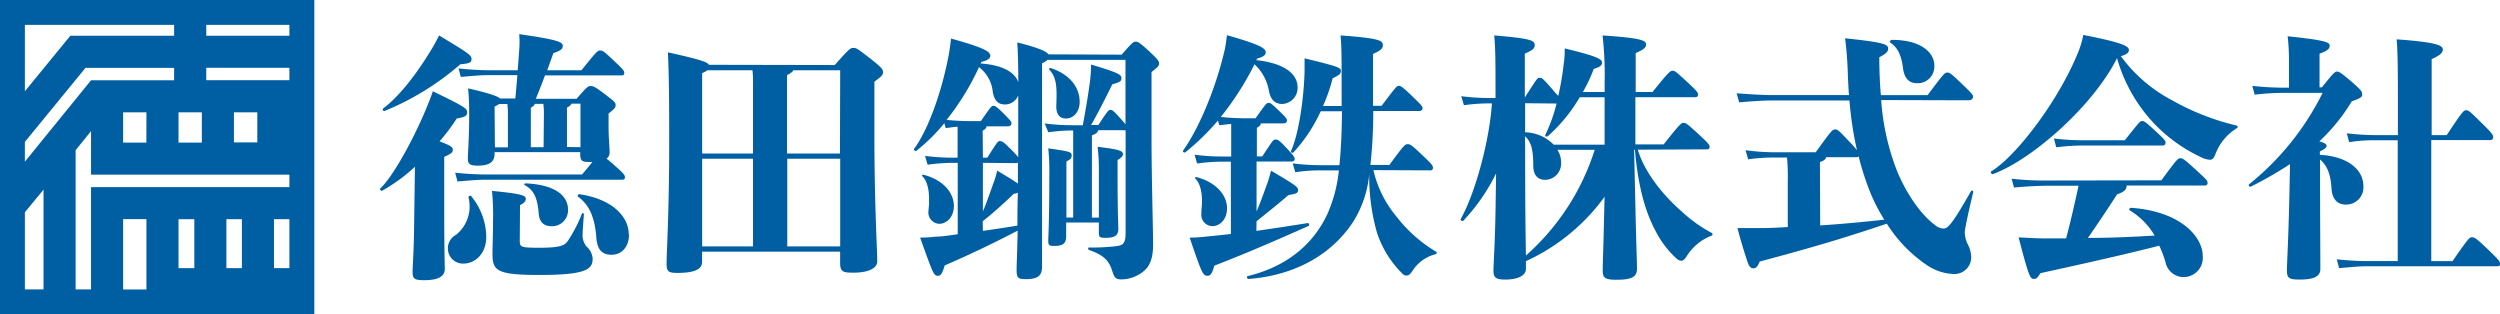 <svg xmlns="http://www.w3.org/2000/svg" viewBox="0 0 402.05 50.55"><defs><style>.cls-1{fill:#005fa3;}</style></defs><title>logo</title><g id="レイヤー_2" data-name="レイヤー 2"><g id="レイヤー_1-2" data-name="レイヤー 1"><path class="cls-1" d="M0,50.55H50.55V0H0Zm23.55-4H19.8V35.24h3.75Zm5.16-11.3h2.54v7.87H28.71Zm7.7,0H38.9v7.87H36.41Zm7.65,0h2.48v7.87H44.06ZM33.17,4H46.54V5.75H33.17Zm0,6.9H46.54v2H33.17Zm8.21,12H37.62V18.07h3.76ZM28.71,18.07h3.75v4.86H28.71ZM4,4H28V5.75H11.31L4,14.68ZM4,22.82l9.75-11.91H28v2H14.64L4,26Zm19.54.11H19.8V18.07h3.75ZM7,46.54H4V34.14L7,30.5Zm5.16-22.39,2.48-3.06v7h31.9v2H14.64V46.54H12.16Z"/><path class="cls-1" d="M71.44,32.5c0,7.88.09,10,.09,10.76,0,1.25-1.17,1.8-3.3,1.8-1.63,0-1.88-.25-1.88-1.38,0-.84.21-3.17.25-7.55l.13-9.31a27.18,27.18,0,0,1-5.26,3.84c-.21.12-.46-.21-.29-.38,1.62-1.46,4.71-6.59,7.22-12.47.58-1.42.83-2,1.21-3.13,5.34,2.58,5.51,2.79,5.51,3.38s-.3.75-1.67,1a31.11,31.11,0,0,1-2.76,3.67c2,.75,2.13,1,2.13,1.38s-.25.62-1.38,1.12Zm-9.8-15.07c2-1.5,4.59-4.38,7.38-8.89A27.42,27.42,0,0,0,70.61,5.7c5,3,5.22,3.22,5.22,3.8s-.38.71-1.8.84a43.74,43.74,0,0,1-12.19,7.51A.24.24,0,0,1,61.64,17.43ZM75.87,31.66a10.47,10.47,0,0,1,2.33,6.43c0,2.71-1.79,4.3-3.67,4.3a2.42,2.42,0,0,1-2.5-2.3,2.45,2.45,0,0,1,1.33-2.34,5.85,5.85,0,0,0,2-5.92A.25.25,0,0,1,75.87,31.66Zm22-11.23c0,1.8.17,3.26.17,4.09a1.21,1.21,0,0,1-.5,1,16.15,16.15,0,0,1,1.33,1.12c1.38,1.21,1.63,1.51,1.63,1.84s-.12.42-.46.42H78.25c-1.26,0-2.26.08-4.68.29l-.37-1.42a46.79,46.79,0,0,0,5,.29H93.6c.75-.87,1.26-1.5,1.67-2h-.21c-1.5,0-1.75-.13-1.75-1.38v-.21H79.54v.26c0,1.25-.75,1.91-2.71,1.91-1.34,0-1.59-.33-1.59-1.16s.21-3.26.21-6.51c0-1.76,0-3.13-.17-4.76,3.42.79,4.72,1.25,5.14,1.63h2.46l.33-3.76H78.79c-1.25,0-2.26.08-4.68.29L73.74,11a47.49,47.49,0,0,0,5.05.3h4.46c.09-1,.17-2.13.25-3.26a15.36,15.36,0,0,0,0-2.55c6.39.92,7,1.3,7,1.88,0,.42-.12.71-1.5,1.17L88,11.3h5.51c2.42-3,2.59-3.18,3-3.18s.59.09,2.34,1.76c1.33,1.25,1.54,1.5,1.54,1.83s-.12.42-.46.42H87.64c-.42,1.17-.84,2.21-1.47,3.76h6.56c1.71-2,1.87-2.05,2.25-2.05s.63,0,2.71,1.63C99,16.43,99,16.6,99,16.93s-.08.5-1.13,1.33ZM83.59,38.76c0,1,.25,1.08,3.17,1.08,3.13,0,4-.29,4.55-1.08a22.31,22.31,0,0,0,2.25-4.34c.08-.26.34-.17.34.08-.17,2.21-.21,2.92-.21,3.46a2.89,2.89,0,0,0,.62,1.67,2.9,2.9,0,0,1,1,1.92c0,1.67-.79,2.67-8.55,2.67-7.1,0-7.56-.75-7.56-3.55,0-.83.09-3,.09-5.25a37.67,37.67,0,0,0-.17-4.72c4.8.46,5.43.75,5.43,1.25,0,.34-.13.63-.92,1.05Zm-4-15.07h2.09V18.51a11.93,11.93,0,0,0-.09-1.79H80.29a5.59,5.59,0,0,1-.75.42Zm5,5.8c5,.25,6.76,2.17,6.76,4.22a2.56,2.56,0,0,1-2.63,2.67c-1.21,0-2-.59-2.09-2.13-.21-2.46-.79-3.67-2.17-4.43C84.21,29.7,84.3,29.49,84.55,29.49Zm2.88-11a11.93,11.93,0,0,0-.09-1.79H86c0,.21-.25.38-.63.63v6.34h2.05Zm5.88,5.18v-7H91.89c-.08.25-.29.42-.71.63v6.34Zm7.81,14c0,2.09-1.21,3.3-2.84,3.3s-2.3-1-2.42-2.8C95.65,35,94.81,33,93,31.66a.24.24,0,0,1,.21-.42C98.44,32,101.12,34.83,101.12,37.71Z"/><path class="cls-1" d="M134.24,10.46c2.38-2.67,2.51-2.75,3-2.75s.62.08,2.67,1.67S142,11.21,142,11.63s-.17.62-1.38,1.5V21.6c0,11.19.46,18.74.46,20.41,0,1.25-1.63,1.84-3.84,1.84-1.67,0-2.13-.13-2.13-1.59V40.47h-22.2v1.62c0,1.26-1.29,1.8-4,1.8-1.46,0-1.71-.25-1.71-1.55,0-1.79.42-8.18.42-19.32,0-4.84,0-10.31-.21-14.6,5.3,1.16,6.39,1.58,6.6,2ZM112.92,24.69h8.18V13.47c0-.67,0-1.47-.09-2.17h-7.26a2.92,2.92,0,0,1-.83.45Zm0,14.94h8.18V25.53h-8.18Zm22.2-28.33h-7.55c-.09.25-.38.45-1,.79v12.6h8.51Zm0,28.33V25.53h-8.51v14.1Z"/><path class="cls-1" d="M180.39,8.79c1.72-2,1.92-2.09,2.26-2.09s.58.09,2.21,1.59c1.42,1.34,1.54,1.54,1.54,1.92s-.12.5-1.21,1.38V22.15c0,6.55.25,14.48.25,17.15,0,3-.91,4.21-2.75,5.09a5.49,5.49,0,0,1-2.38.54c-.83,0-1.08-.25-1.38-1.17-.5-1.62-1.12-2.63-3.75-3.54-.25-.09-.25-.42,0-.42a31.35,31.35,0,0,0,4.3-.21c1.29-.13,1.54-.58,1.54-2.3V20.94a1.21,1.21,0,0,1-.42,0h-4c-.05.29-.21.54-1,.83V35h1.12V27.82a30.28,30.28,0,0,0-.21-4.21c3.47.41,4.09.66,4.09,1.17,0,.25-.21.58-.87.95v2.72c0,5.88.12,7.72.12,8.34,0,1-.46,1.46-2.08,1.46-.92,0-1.05-.12-1.05-.83V35.79h-5.26v2.13c0,1.25-.46,1.63-2,1.63-.75,0-.88-.17-.88-.84s.17-2.71.17-10.55a35.62,35.62,0,0,0-.17-4.3c3.51.5,3.76.58,3.76,1.12s-.17.59-.84,1v9h1.09v-11c0-1.63,0-2.42,0-3a28.24,28.24,0,0,0-4,.29L168,19.85a33.52,33.52,0,0,0,4.47.29h1.67c.5-2.75.87-4.88,1.17-7.22a25.44,25.44,0,0,0,.16-2.54c4.59,1.37,4.88,1.67,4.88,2.17s-.2.66-1.46,1c-1.08,2.17-2.17,4.38-3.42,6.55h1.17c1.54-2.33,1.63-2.42,1.92-2.42s.42,0,1.71,1.46A10.2,10.2,0,0,1,181,20V9.63H168.46a2.86,2.86,0,0,1-.88.54V42.89c0,1.5-.71,2-2.63,2-1.25,0-1.46-.21-1.46-1.54,0-.59.09-2.51.17-6.26C160,39,155.86,41,151.93,42.68c-.37,1.25-.62,1.67-1.08,1.67-.71,0-.79-.34-2.88-6.14,1.38,0,2.21-.12,2.63-.16.83,0,2-.17,3.42-.38V26.19h-.75a29,29,0,0,0-4.09.3l-.42-1.42a34.05,34.05,0,0,0,4.51.29H154V21.77c0-.25,0-.79,0-1.38-.54,0-1.17.13-1.92.21l-.21-.79a29.32,29.32,0,0,1-4.47,4.42c-.2.17-.54-.12-.37-.33,2-2.67,4.38-8.68,5.59-15.32.08-.5.21-1.33.33-2.38,5.26,1.46,6.31,2.09,6.31,2.76,0,.46-.46.75-1.42,1l-.13.25c3.51.25,5.47,1.38,6.05,3,0-3.34-.08-5-.16-6.39,3.59.92,4.71,1.46,5,1.92Zm-31,23.83c.12-1.84-.25-3.5-1-4.21-.17-.17-.09-.38.16-.3,3.18.84,4.85,2.92,4.85,5,0,1.92-1.26,2.88-2.34,2.88a1.82,1.82,0,0,1-1.75-2C149.35,33.41,149.39,33.12,149.43,32.62Zm8.68-7.26h.71c1.63-2.59,1.71-2.67,2-2.67s.5,0,1.67,1.21a13.75,13.75,0,0,1,1.3,1.38V15.34a2.28,2.28,0,0,1-2.09,1.46c-1.09,0-1.71-.5-2-2a5.67,5.67,0,0,0-2.22-4,40.83,40.83,0,0,1-5.21,8.48,38.25,38.25,0,0,0,3.88.2h1.63c1.67-2.42,1.75-2.46,2-2.46s.42,0,1.63,1.21,1.29,1.34,1.29,1.63-.25.46-.67.46h-3.33c-.05.29-.17.42-.63.71Zm0,.83V34c.58-1.34,1-2.63,1.79-4.8a12.63,12.63,0,0,0,.5-1.76c1.84,1.09,2.84,1.72,3.34,2.09l0-3.38a.81.81,0,0,1-.46.08Zm0,10.94c1.75-.25,3.63-.54,5.55-.84,0-1.5,0-3.25.08-5.3a1.9,1.9,0,0,1-.66.17c-2,1.92-3.38,3.13-5,4.42ZM169.88,16.8c.12-2.92,0-4.34-1.09-5.55-.16-.2,0-.37.21-.29,2.63.84,4.63,2.76,4.63,5.43,0,1.62-1,2.67-2.21,2.67C170.38,19.06,169.79,18.35,169.88,16.8Z"/><path class="cls-1" d="M202.05,37.13c2.63-.38,5.38-.79,8.22-1.25.25-.05.37.37.17.46-5.18,2.29-9.94,4.38-15.15,6.38-.34,1.21-.59,1.63-1.09,1.63-.75,0-.92-.38-2.88-6.14,1.38,0,2.21-.12,2.63-.16,1.25-.13,2.59-.25,4-.42V26h-1.34a29.14,29.14,0,0,0-4.09.3l-.41-1.42a33.92,33.92,0,0,0,4.5.29H198V21.31c0-.25,0-.79,0-1.38-.55.05-1.17.13-1.92.21l-.21-.75a39.82,39.82,0,0,1-5.22,5.09c-.21.17-.5-.08-.37-.29,2.33-3.25,5.13-9.51,6.67-16.15.13-.5.21-1.29.38-2.38,5.26,1.5,6.22,2.09,6.22,2.76,0,.45-.42.75-1.38,1l-.13.25c4.47.5,6.64,2.17,6.64,4.42a2.59,2.59,0,0,1-2.46,2.63c-1.13,0-1.84-.62-2.13-2a7.65,7.65,0,0,0-2.34-4.38,47.52,47.52,0,0,1-5.42,8.47,38,38,0,0,0,3.84.21h1.75c1.71-2.42,1.79-2.47,2.09-2.47s.41.05,1.62,1.21,1.34,1.34,1.34,1.63-.25.46-.67.46h-3.55c0,.29-.16.42-.62.71v4.59H203c1.75-2.67,1.79-2.71,2.12-2.71s.5,0,1.67,1.25c1.3,1.38,1.42,1.59,1.42,1.88s-.21.41-.62.41h-5.51V34c.5-1.13,1-2.5,1.83-4.8.13-.38.3-1,.5-1.75,4.14,2.42,4.34,2.67,4.34,3.13s-.25.58-1.54.79c-2.13,1.84-3.55,2.92-5.13,4.22ZM193.28,33c.13-1.84-.25-3.51-1-4.22-.16-.16-.08-.37.17-.29,3.17.84,4.88,2.92,4.88,5,0,1.92-1.25,2.88-2.34,2.88a1.82,1.82,0,0,1-1.79-2C193.2,33.83,193.24,33.54,193.28,33Zm27.59-5.64a17.94,17.94,0,0,0,3.75,7.52,22.9,22.9,0,0,0,6.31,5.59c.21.12.16.37-.09.42a6.16,6.16,0,0,0-3.71,2.71c-.42.58-.59.71-.92.71a.89.89,0,0,1-.71-.34,16.35,16.35,0,0,1-4.09-6.67A33.08,33.08,0,0,1,220.2,28a17.44,17.44,0,0,1-2.59,7.68c-3.63,5.51-9.68,8.64-16.81,9.18-.26,0-.38-.42-.13-.46,5.8-1.42,10.31-4.67,12.81-10a23,23,0,0,0,1.84-7h-2.76a26.39,26.39,0,0,0-4.25.3l-.42-1.42a39.11,39.11,0,0,0,4.67.29h2.84c.25-2.34.38-5.18.42-8.68H212.4A25.24,25.24,0,0,1,208,24.52a.23.23,0,0,1-.37-.25c1.17-2.62,2-7.84,2.17-12.6,0-.46,0-1.21,0-2.29,5.3,1.29,5.84,1.5,5.84,2s-.21.67-1.33,1.21a25.94,25.94,0,0,1-1.55,4.46h3v-1c0-6.8,0-8.43-.17-10.35,6.43.46,6.8.84,6.8,1.59,0,.42-.2.79-1.58,1.38v8.34h1.38c2.33-3.08,2.46-3.21,2.75-3.21s.5.08,2,1.5c1.71,1.67,1.84,1.8,1.84,2.13a.47.47,0,0,1-.5.42h-7.43c0,3.5-.21,6.34-.46,8.68h3.05c2.38-3.26,2.54-3.34,2.92-3.34s.54,0,2.42,1.8c1.54,1.46,1.67,1.66,1.67,2a.39.39,0,0,1-.42.41Z"/><path class="cls-1" d="M263.39,24.07c1,3.38,3.71,7,7.05,9.93a22.86,22.86,0,0,0,4.84,3.46c.21.13.17.38-.08.46a8.11,8.11,0,0,0-3.93,3.26c-.29.45-.54.75-.87.75a1.16,1.16,0,0,1-.67-.25,15.52,15.52,0,0,1-3.51-4.59c-1.71-3.18-2.83-7.47-3.29-13h-.13l.21,9.34c.13,5.89.25,8.68.25,9.77,0,1.25-.67,1.79-3.29,1.79-1.92,0-2.22-.33-2.22-1.54s.13-4.13.21-8.22l.09-3.59A32.1,32.1,0,0,1,245.4,42l0,1.21c0,1.13-1.29,1.75-3.38,1.75-1.58,0-1.84-.42-1.84-1.46s.26-4.59.34-10.14l.08-5.47a31,31,0,0,1-5.26,7.6c-.16.17-.54-.08-.41-.29,2.38-4.26,4.63-12.73,5-18.57h-.41a28.73,28.73,0,0,0-4.09.29L235,15.47a34.05,34.05,0,0,0,4.51.29h1c0-5.63,0-7.89-.21-10.06,6.14.5,6.51.84,6.51,1.59,0,.42-.21.75-1.59,1.33v7.06c2-3.09,2-3.17,2.38-3.17s.5.08,2,1.79c.45.54.79.92,1,1.13a44.85,44.85,0,0,0,.87-5.09,16.1,16.1,0,0,0,.17-2.55c5.05,1.21,6,1.71,6,2.25s-.42.75-1.34,1.05a23.11,23.11,0,0,1-1.75,3.71h3.51V13.13a54.76,54.76,0,0,0-.34-7.43c6.26.42,7,.8,7,1.46,0,.5-.37.8-1.67,1.38V14.8h2.71c2.67-3.34,2.88-3.42,3.22-3.42s.41,0,2.38,1.83c1.62,1.51,1.71,1.67,1.71,2a.38.38,0,0,1-.42.42H263v7.59h4.55c2.67-3.38,2.84-3.46,3.21-3.46s.55.12,2.47,1.88c1.62,1.5,1.71,1.66,1.71,2a.37.37,0,0,1-.42.38ZM245.27,16.6v4.67a6.77,6.77,0,0,1,4.6,2h8.18V15.64h-4a25.42,25.42,0,0,1-5.13,6.26c-.21.16-.51,0-.38-.25a25.73,25.73,0,0,0,1.79-5Zm0,6.63c0,10.68.09,15.48.13,17.86a37.94,37.94,0,0,0,11.06-17h-6a3.61,3.61,0,0,1,.59,2,2.61,2.61,0,0,1-2.59,2.83c-1.21,0-1.88-.83-1.88-2.29,0-2.38-.29-3.84-1.34-4.72Z"/><path class="cls-1" d="M302.53,16.09a38.47,38.47,0,0,0,2.58,11.48c1.42,3.42,3.72,6.89,6.1,8.64a2.13,2.13,0,0,0,1.37.54c.71,0,1.51-.92,4.39-6a.2.2,0,0,1,.37.13c-.71,2.92-1.37,6-1.37,6.47a4.83,4.83,0,0,0,.41,1.79,4.8,4.8,0,0,1,.63,2.17,2.7,2.7,0,0,1-2.76,2.76,8.22,8.22,0,0,1-4.17-1.3,22.5,22.5,0,0,1-6.64-6.8c-6.67,2.25-11.85,3.8-20.44,6.09-.3.71-.55,1.09-1,1.09s-.71-.25-1-1.13c-.46-1.42-1-3.09-1.58-5.34,1.37,0,2.33,0,3.75,0s2.92-.08,4.34-.17V29a33.41,33.41,0,0,0-.12-3.67h-2a31.93,31.93,0,0,0-4.25.29l-.42-1.46a36.66,36.66,0,0,0,4.67.33H292c2.59-3.59,2.71-3.67,3.13-3.67s.5.08,2.25,1.92a18.45,18.45,0,0,1,1.26,1.42,56.05,56.05,0,0,1-1.21-8H285.17c-1.46,0-3.09.09-5.47.3L279.28,15c2.76.21,4.43.29,5.89.29h12.18c-.08-1-.12-2-.17-3a60.81,60.81,0,0,0-.45-6.13c6.46.67,6.92,1,6.92,1.67,0,.46-.25.75-1.42,1.38,0,2.17.09,4.21.25,6.09H310c2.67-3.59,2.79-3.63,3.17-3.63s.54.08,2.63,2.09c1.37,1.33,1.5,1.5,1.5,1.79s-.17.58-.79.58Zm-9.81,20.16c3.38-.21,6.72-.54,10.31-.92a28.52,28.52,0,0,1-2.67-5.46,42.29,42.29,0,0,1-1.46-4.76.36.36,0,0,1-.34.17h-4.88c-.08.37-.42.58-1,.79ZM304.24,6.41c4.76,0,6.84,2.09,6.84,4.13a2.68,2.68,0,0,1-2.79,2.84c-1.26,0-2.05-.75-2.26-2.5-.25-2-.87-3.26-2-4C303.86,6.75,304,6.41,304.24,6.41Z"/><path class="cls-1" d="M359.69,20.64a8.34,8.34,0,0,0-3.42,4.18c-.25.66-.5.87-.83.87a3.28,3.28,0,0,1-1.21-.29A25.37,25.37,0,0,1,346.55,20a25.41,25.41,0,0,1-6.09-10.65C336.7,16.89,327,25.57,320.51,28c-.25.08-.46-.33-.25-.46C324.39,25,331.15,16,334.2,8.42a13.76,13.76,0,0,0,.83-2.8c6.43,1.25,7.34,1.84,7.34,2.42,0,.42-.33.71-1.29,1a24.06,24.06,0,0,0,8.26,7.1,39.37,39.37,0,0,0,10.35,4.05C359.94,20.27,359.9,20.52,359.69,20.64ZM347.59,29c2.55-3.46,2.67-3.55,3.05-3.55s.54.05,2.75,2.09c1.5,1.38,1.63,1.5,1.63,1.88a.41.41,0,0,1-.46.42H342c0,.58-.29,1-1.54,1.42-1.55,2.42-3.09,4.71-4.68,7,3.76,0,7.43-.17,10.73-.38a11.62,11.62,0,0,0-4-4.05c-.21-.12,0-.41.21-.41,8.14.58,11.52,4.79,11.52,7.72A3.1,3.1,0,0,1,351,44.56a3,3,0,0,1-2.75-2.42,17.51,17.51,0,0,0-1-2.63c-4.47,1.16-10.93,2.63-19.11,4.42-.51.79-.63.92-1.05.92-.58,0-.79-.25-2.46-6.68,1.38.08,3,.17,4.3.17h3.34c.71-2.63,1.37-5.55,2-8.47H329.6c-1.5,0-3.42.08-5.71.29l-.38-1.42a47.46,47.46,0,0,0,6.09.29ZM335.2,23.4a34.44,34.44,0,0,0-4.51.29l-.38-1.42a39.28,39.28,0,0,0,4.89.29h6.51c2.38-3,2.46-3.09,2.79-3.09s.46.05,2.17,1.63c1.55,1.42,1.59,1.55,1.59,1.88s-.21.42-.5.42Z"/><path class="cls-1" d="M373.08,24.9c4.64.25,7,2.5,7,5a2.77,2.77,0,0,1-2.79,3c-1.42,0-2.21-.87-2.34-2.58-.12-2.09-.58-3.59-1.84-4.68v3.13c0,5.59.05,11.35.05,14.48,0,1.17-.92,1.71-3.38,1.71-1.72,0-2-.29-2-1.5,0-.83.25-5.34.38-11.22l.12-5.85A61.25,61.25,0,0,1,362,30c-.2.13-.5-.21-.29-.37a43.82,43.82,0,0,0,11.81-14.69h-5.92a37.77,37.77,0,0,0-5,.29l-.38-1.42a46.33,46.33,0,0,0,5.39.29h.5V10a33.59,33.59,0,0,0-.21-4.17c6.38.67,6.76,1,6.76,1.54,0,.38-.21.76-1.63,1.26v5.42h.38c1.88-2.38,2.13-2.54,2.42-2.54s.54.08,2.34,1.62c1.58,1.38,1.71,1.59,1.71,2.05s-.3.62-1.67,1.12A30,30,0,0,1,373,22.73c.92.25,1.17.5,1.17.71s-.21.5-1.09.92ZM394.41,42c2.59-3.72,2.71-3.84,3.13-3.84s.67.12,2.88,2.25c1.42,1.38,1.63,1.63,1.63,2s-.13.41-.46.41H380.85c-1.26,0-2.26.09-4.68.3l-.37-1.42a46.79,46.79,0,0,0,5.05.29h4.75V22.56H382a25.19,25.19,0,0,0-4.21.3l-.38-1.42a42.36,42.36,0,0,0,4.59.29h3.63V18.64c0-6.64,0-9.93-.2-12.31,6.55.46,7.42,1,7.42,1.63,0,.46-.33.91-1.79,1.54V21.73h2.42c2.5-3.76,2.71-4,3.13-4s.58.17,2.75,2.3c1.34,1.33,1.59,1.67,1.59,2a.45.45,0,0,1-.42.5H391V42Z"/></g></g></svg>
